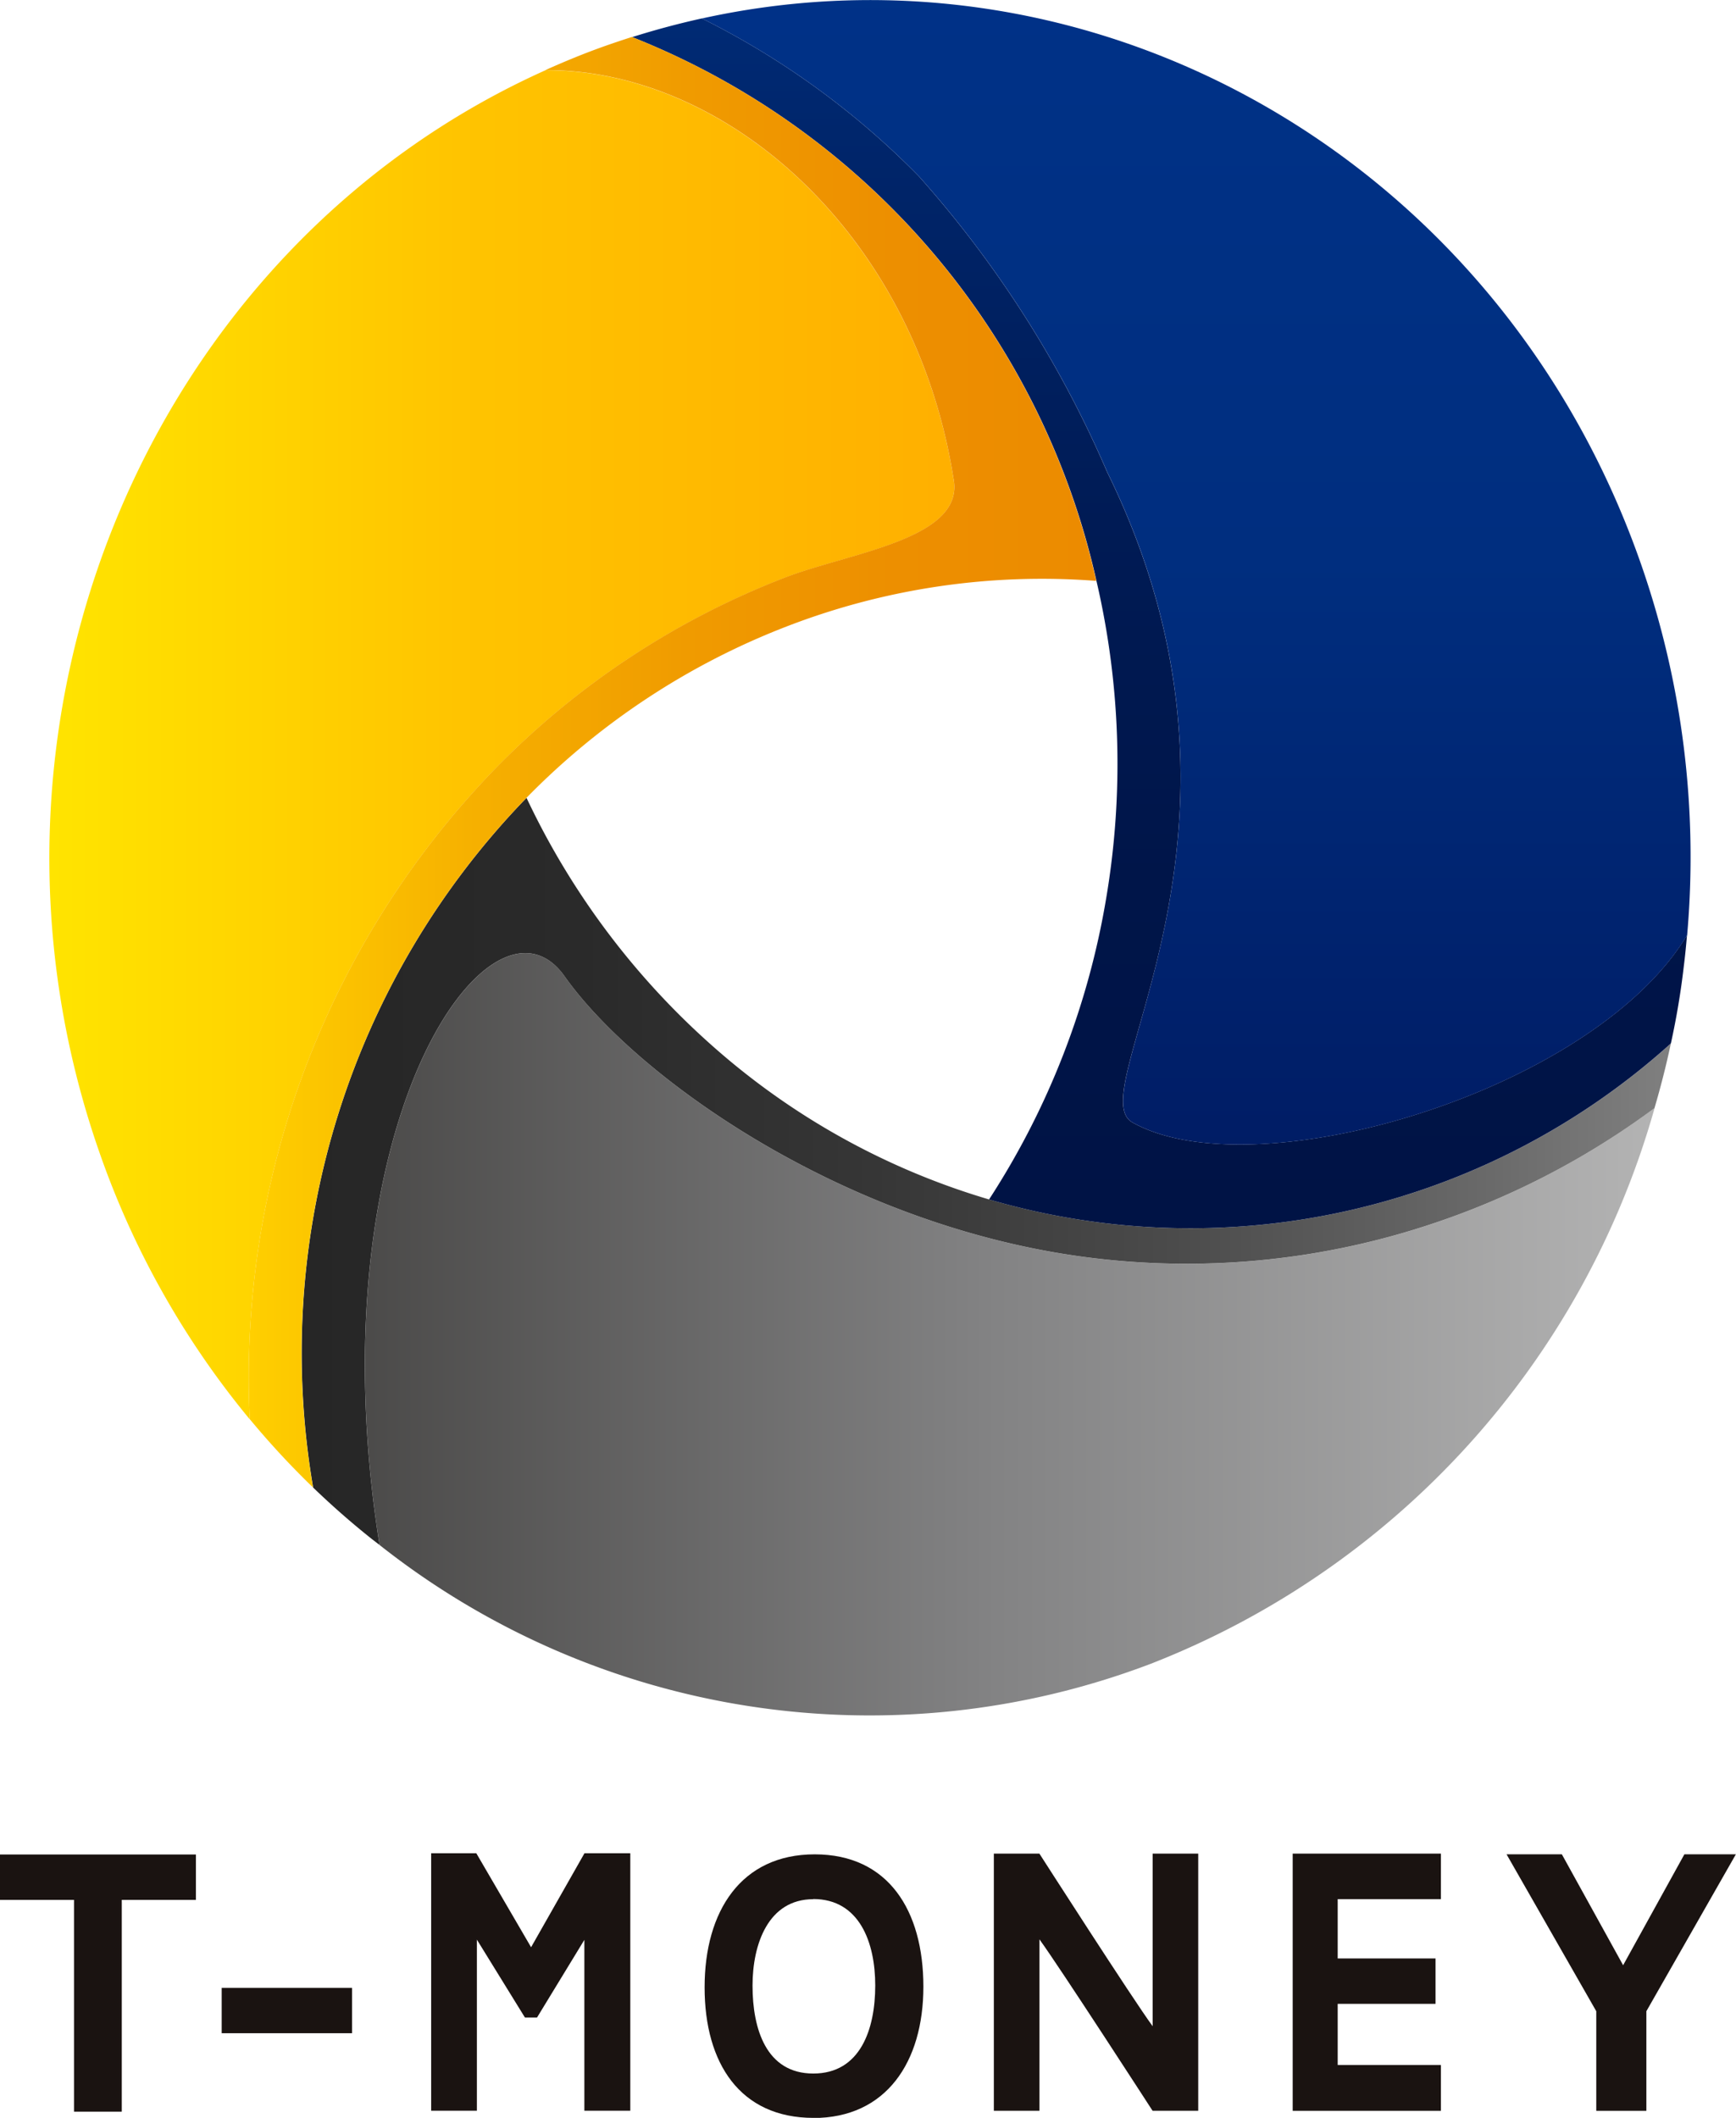 <svg id="icon_tmoney" xmlns="http://www.w3.org/2000/svg" xmlns:xlink="http://www.w3.org/1999/xlink" width="41" height="50" viewBox="0 0 41 50">
  <defs>
    <linearGradient id="linear-gradient" y1="0.5" x2="1" y2="0.5" gradientUnits="objectBoundingBox">
      <stop offset="0" stop-color="#474645"/>
      <stop offset="0.5" stop-color="#828283"/>
      <stop offset="1" stop-color="#b3b3b3"/>
    </linearGradient>
    <linearGradient id="linear-gradient-2" y1="0.5" x2="1" y2="0.5" gradientUnits="objectBoundingBox">
      <stop offset="0" stop-color="#262626"/>
      <stop offset="0.206" stop-color="#2a2a2a"/>
      <stop offset="0.419" stop-color="#363636"/>
      <stop offset="0.636" stop-color="#4b4b4b"/>
      <stop offset="0.853" stop-color="#686868"/>
      <stop offset="1" stop-color="gray"/>
    </linearGradient>
    <linearGradient id="linear-gradient-3" x1="0.5" y1="1" x2="0.5" gradientUnits="objectBoundingBox">
      <stop offset="0" stop-color="#001345"/>
      <stop offset="0.287" stop-color="#001549"/>
      <stop offset="0.585" stop-color="#001b55"/>
      <stop offset="0.887" stop-color="#00256a"/>
      <stop offset="1" stop-color="#002a74"/>
    </linearGradient>
    <linearGradient id="linear-gradient-4" x1="0.5" y1="1" x2="0.5" gradientUnits="objectBoundingBox">
      <stop offset="0" stop-color="#001b63"/>
      <stop offset="0.5" stop-color="#002e7f"/>
      <stop offset="1" stop-color="#003288"/>
    </linearGradient>
    <linearGradient id="linear-gradient-5" y1="0.5" x2="1" y2="0.5" gradientUnits="objectBoundingBox">
      <stop offset="0" stop-color="#ffec00"/>
      <stop offset="0.5" stop-color="#ffc400"/>
      <stop offset="1" stop-color="#ffaf00"/>
    </linearGradient>
    <linearGradient id="linear-gradient-6" y1="0.5" x2="1" y2="0.5" gradientUnits="objectBoundingBox">
      <stop offset="0" stop-color="#ffcf00"/>
      <stop offset="0.014" stop-color="#fecd00"/>
      <stop offset="0.266" stop-color="#f6b000"/>
      <stop offset="0.516" stop-color="#f09b00"/>
      <stop offset="0.762" stop-color="#ed8f00"/>
      <stop offset="1" stop-color="#ec8b00"/>
    </linearGradient>
  </defs>
  <g id="グループ_741" data-name="グループ 741" transform="translate(0 0)">
    <g id="グループ_739" data-name="グループ 739" transform="translate(1.169)">
      <path id="パス_1486" data-name="パス 1486" d="M86.481,185.5a17.321,17.321,0,0,0-6.2,4.066,18.154,18.154,0,0,0,4.433,5.894,17.168,17.168,0,0,0,6.489,3.587,18.686,18.686,0,0,0,2.766-7.109,19.033,19.033,0,0,0-.229-7.492A16.723,16.723,0,0,0,86.481,185.5Z" transform="translate(-69.011 -170.731)" fill="none"/>
      <path id="パス_1487" data-name="パス 1487" d="M101.961,198.621a18.283,18.283,0,0,1-7.99.733c-5.72-.743-10.627-4.231-12.328-6.633-1.733-2.446-5.944,3.533-4.371,13.425a18.668,18.668,0,0,0,18.212,2.806,19.861,19.861,0,0,0,11.9-13.116l-.006,0A18.785,18.785,0,0,1,101.961,198.621Z" transform="translate(-69.477 -169.671)" fill="url(#linear-gradient)"/>
      <path id="パス_1488" data-name="パス 1488" d="M91.846,198.428a17.168,17.168,0,0,1-6.489-3.587,18.154,18.154,0,0,1-4.433-5.894,18.824,18.824,0,0,0-5.039,16.284q.655.631,1.36,1.194c.068.054.138.106.207.16-1.573-9.892,2.638-15.871,4.371-13.425,1.7,2.4,6.608,5.89,12.328,6.633a18.283,18.283,0,0,0,7.99-.733,18.785,18.785,0,0,0,5.415-2.781l.006,0c.147-.5.279-1.014.388-1.531A16.944,16.944,0,0,1,91.846,198.428Z" transform="translate(-69.658 -170.111)" fill="url(#linear-gradient-2)"/>
      <path id="パス_1489" data-name="パス 1489" d="M107.376,194.406c-2.23,3.689-10.2,6.031-13.092,4.413-1.285-.72,3.586-6.855-.6-15.36a25.828,25.828,0,0,0-4.444-6.977,19.116,19.116,0,0,0-5.125-3.728l0,0q-.826.182-1.647.441a18.055,18.055,0,0,1,10.966,12.841,19.033,19.033,0,0,1,.229,7.492,18.686,18.686,0,0,1-2.766,7.109A16.944,16.944,0,0,0,107,196.953q.2-.906.306-1.829c.031-.243.054-.484.075-.729Z" transform="translate(-68.707 -172.319)" fill="url(#linear-gradient-3)"/>
      <path id="パス_1490" data-name="パス 1490" d="M89.041,176.535a25.827,25.827,0,0,1,4.444,6.977c4.184,8.5-.687,14.64.6,15.36,2.893,1.618,10.861-.724,13.092-4.413l.006-.01a21.005,21.005,0,0,0-1.086-8.751c-3.341-9.591-12.894-14.939-22.182-12.891l0,0A19.116,19.116,0,0,1,89.041,176.535Z" transform="translate(-68.506 -172.371)" fill="url(#linear-gradient-4)"/>
      <path id="パス_1491" data-name="パス 1491" d="M80.9,190.333a19.242,19.242,0,0,1,6.863-4.526c1.53-.59,4.267-.906,3.97-2.348-.907-5.72-5.316-9.64-9.634-9.629-9.37,4.207-14.075,15.38-10.544,25.522a20.407,20.407,0,0,0,3.56,6.329A20.649,20.649,0,0,1,80.9,190.333Z" transform="translate(-70.385 -172.172)" fill="url(#linear-gradient-5)"/>
      <path id="パス_1492" data-name="パス 1492" d="M81.077,191.1a17.321,17.321,0,0,1,6.2-4.066,16.723,16.723,0,0,1,7.254-1.054,18.055,18.055,0,0,0-10.966-12.841c-.336.108-.672.222-1.005.349s-.661.265-.983.408l-.053.025c4.319-.011,8.728,3.909,9.634,9.629.3,1.442-2.44,1.758-3.97,2.348a19.242,19.242,0,0,0-6.863,4.526,20.649,20.649,0,0,0-5.785,15.347,19.912,19.912,0,0,0,1.494,1.613A18.824,18.824,0,0,1,81.077,191.1Z" transform="translate(-69.81 -172.266)" fill="url(#linear-gradient-6)"/>
    </g>
    <g id="グループ_740" data-name="グループ 740" transform="translate(0 43.753)">
      <rect id="長方形_219" data-name="長方形 219" width="3.078" height="1.071" transform="translate(5.236 3.178)" fill="#1a1311"/>
      <path id="パス_1493" data-name="パス 1493" d="M69.358,210.9v1.071h1.748v5h1.128v-5h1.751V210.9Z" transform="translate(-69.358 -210.87)" fill="#1a1311"/>
      <path id="パス_1494" data-name="パス 1494" d="M99.665,210.881h-3.5v6.072h3.5v-1.082H97.228v-1.444h2.311v-1.071H97.228v-1.4h2.437Z" transform="translate(-65.635 -210.872)" fill="#1a1311"/>
      <path id="パス_1495" data-name="パス 1495" d="M104.8,210.895l-1.447,2.619-1.447-2.619H100.6l2.119,3.705v2.351h1.183V214.6l2.114-3.705Z" transform="translate(-65.019 -210.87)" fill="#1a1311"/>
      <path id="パス_1496" data-name="パス 1496" d="M94.795,210.881H93.719v4.075c-.452-.611-2.675-4.075-2.675-4.075H89.968v6.071h1.077v-4.047c.451.615,2.672,4.047,2.672,4.047h1.078v-6.071" transform="translate(-66.496 -210.872)" fill="#1a1311"/>
      <path id="パス_1497" data-name="パス 1497" d="M86.54,217.118c-1.726,0-2.57-1.283-2.57-3.082s.863-3.14,2.6-3.14,2.567,1.323,2.567,3.125c0,1.776-.876,3.1-2.6,3.1m0-5.166c-1.063,0-1.435,1.059-1.435,2.041,0,1.023.323,2.075,1.435,2.075S88,215.024,88,213.992c0-1.01-.37-2.041-1.465-2.041" transform="translate(-67.329 -210.87)" fill="#1a1311"/>
      <path id="パス_1498" data-name="パス 1498" d="M80.66,213.092l-1.294-2.219H78.3v6.079H79.38v-4.039l1.135,1.839H80.8l1.118-1.834v4.034h1.085v-6.079H81.921Z" transform="translate(-68.117 -210.873)" fill="#1a1311"/>
    </g>
  </g>
</svg>
